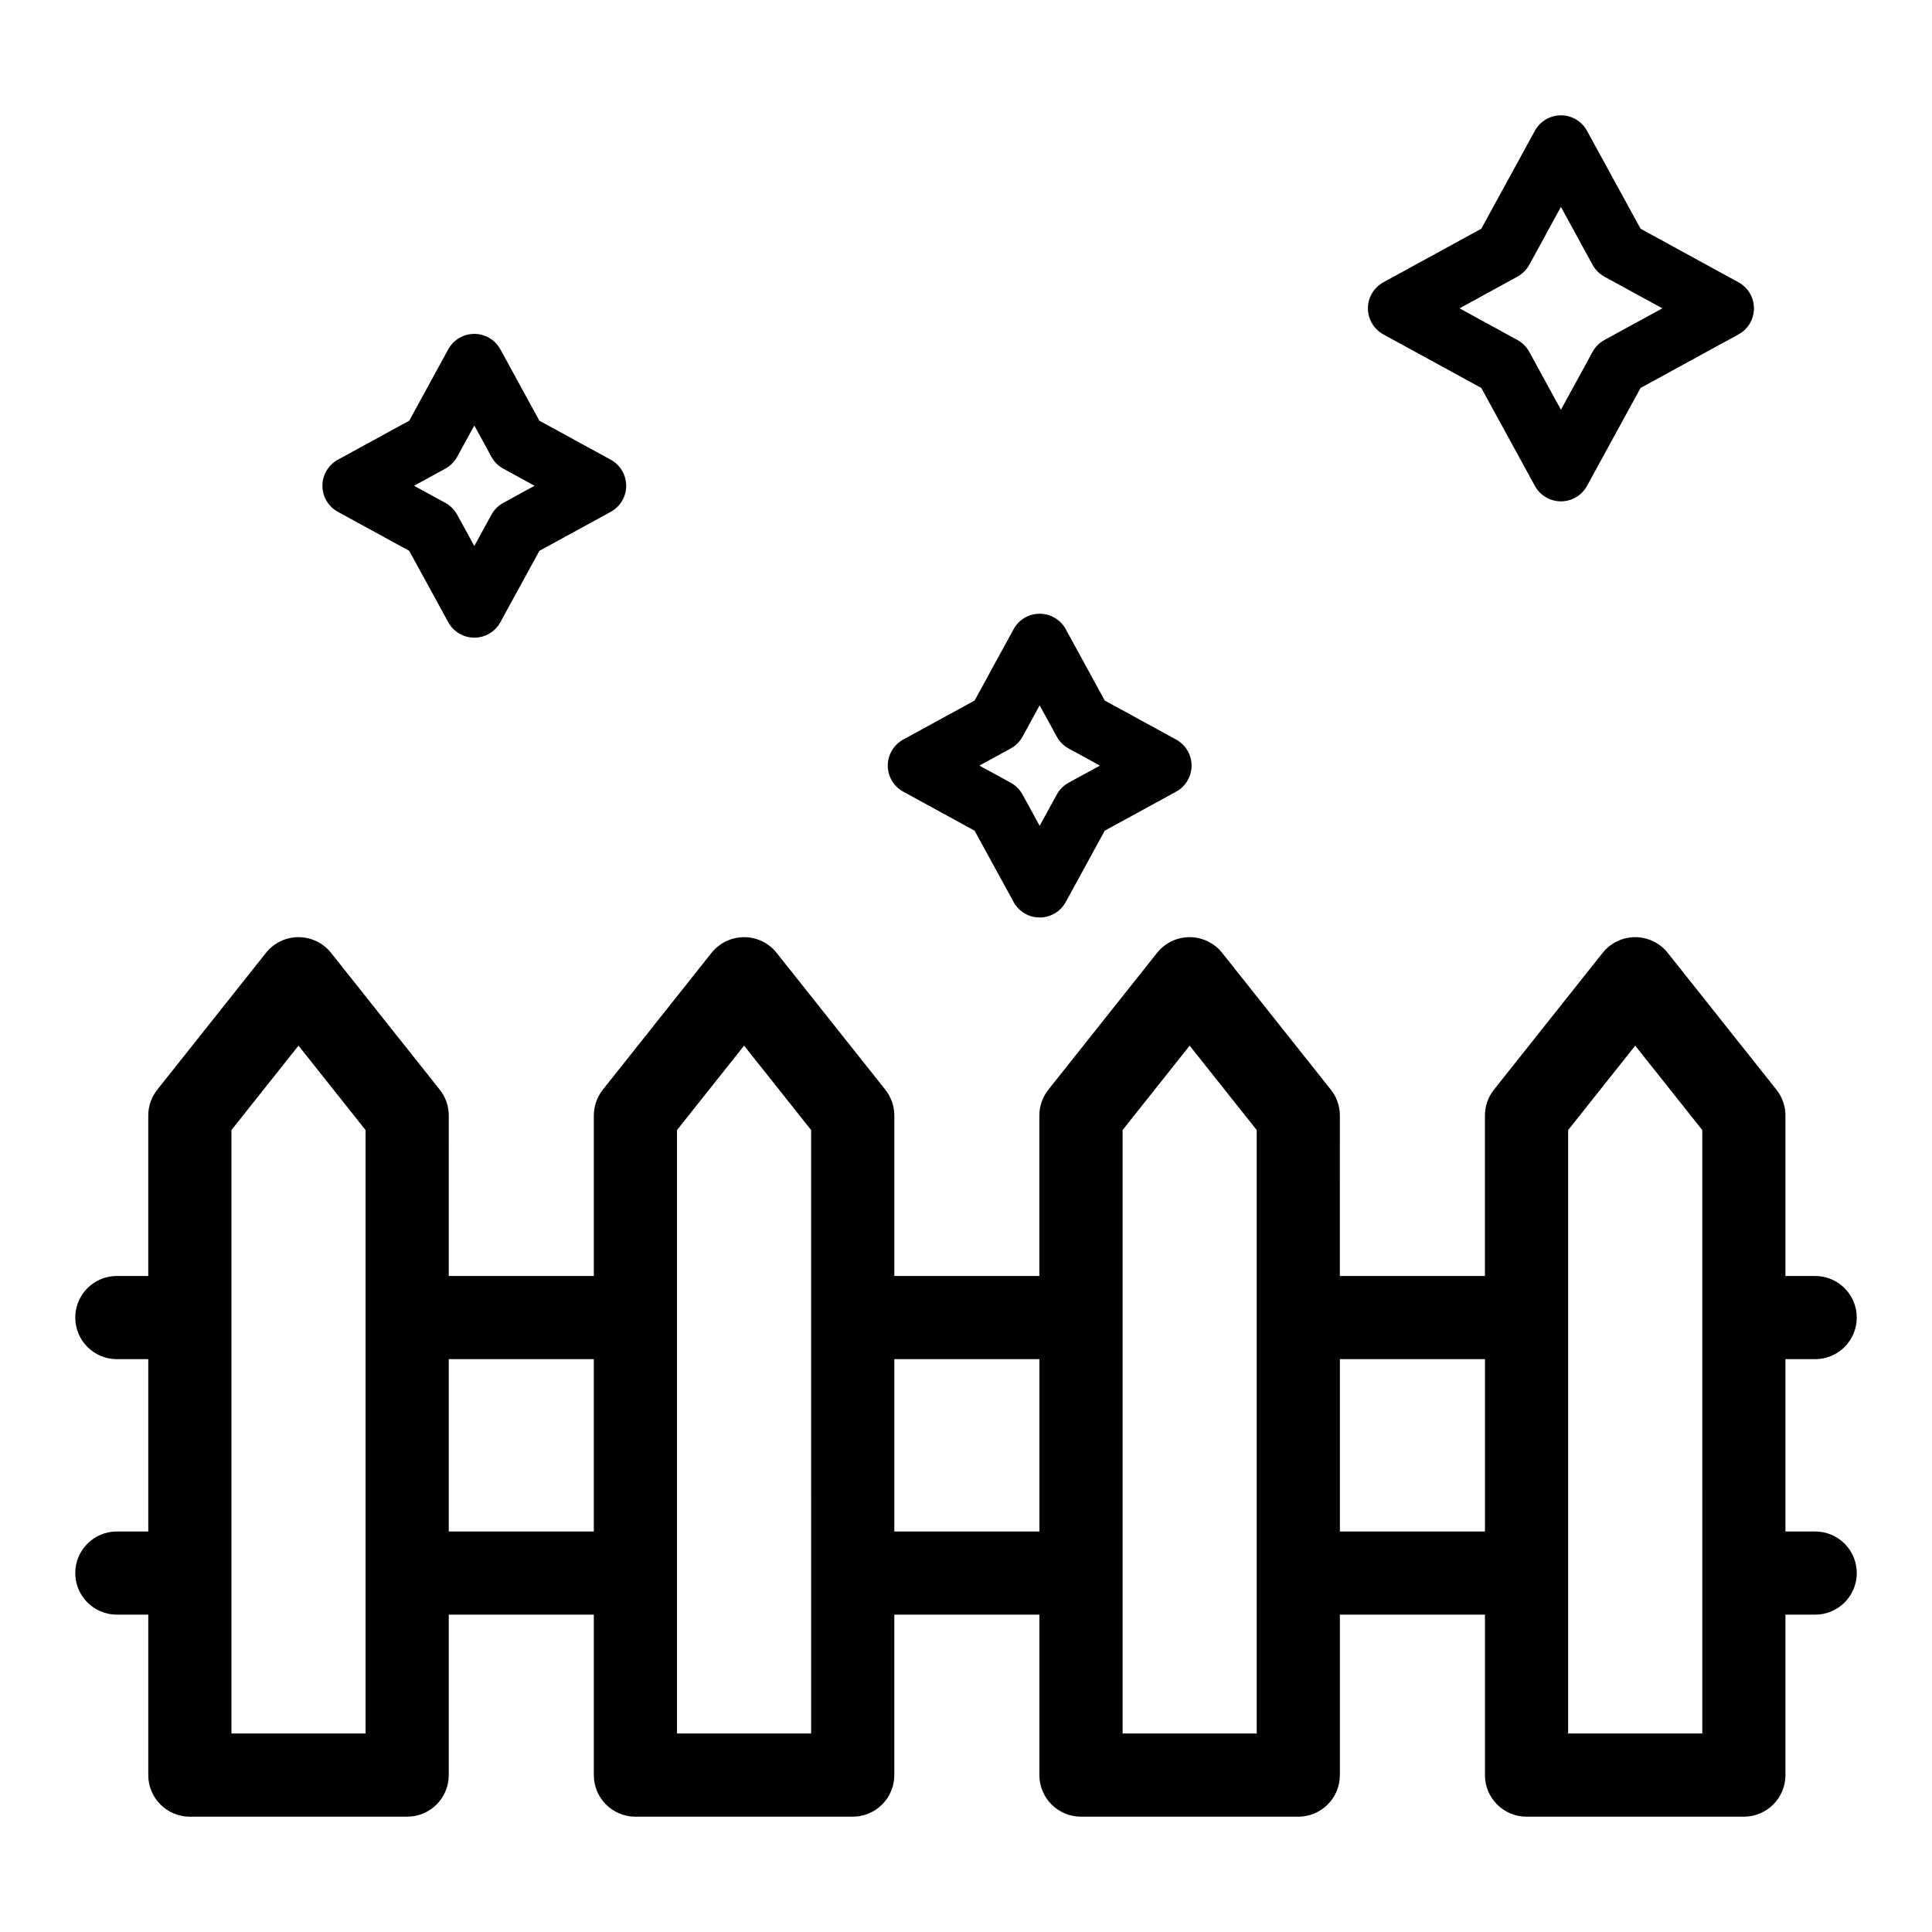 <?xml version="1.0" encoding="UTF-8"?>
<!-- Uploaded to: ICON Repo, www.svgrepo.com, Generator: ICON Repo Mixer Tools -->
<svg fill="#000000" width="800px" height="800px" version="1.1" viewBox="144 144 512 512" xmlns="http://www.w3.org/2000/svg">
 <g>
  <path d="m233.54 279.64 18.91 10.34 10.34 18.91c1.379 2.523 4.027 4.094 6.906 4.094s5.527-1.57 6.906-4.094l10.34-18.91 18.91-10.34c2.523-1.379 4.094-4.027 4.094-6.906 0-2.879-1.57-5.527-4.094-6.906l-18.91-10.34-10.34-18.91c-1.379-2.523-4.027-4.094-6.906-4.094s-5.527 1.57-6.906 4.094l-10.34 18.91-18.91 10.34c-2.523 1.379-4.094 4.027-4.094 6.906 0 2.879 1.57 5.527 4.094 6.906zm28.488-11.449c1.32-0.723 2.406-1.809 3.129-3.129l4.539-8.305 4.539 8.305c0.723 1.32 1.809 2.406 3.129 3.129l8.305 4.539-8.305 4.539c-1.32 0.723-2.406 1.809-3.129 3.129l-4.539 8.305-4.539-8.305c-0.723-1.32-1.809-2.406-3.129-3.129l-8.305-4.539z"/>
  <path d="m383.37 353.8 18.91 10.34 10.34 18.91c1.379 2.523 4.027 4.094 6.906 4.094s5.527-1.57 6.906-4.094l10.34-18.91 18.91-10.34c2.523-1.379 4.098-4.031 4.098-6.906 0-2.879-1.57-5.527-4.098-6.906l-18.91-10.34-10.34-18.91c-1.379-2.523-4.027-4.094-6.906-4.094s-5.527 1.57-6.906 4.094l-10.34 18.91-18.91 10.34c-2.523 1.379-4.098 4.027-4.098 6.906 0.004 2.879 1.574 5.527 4.098 6.906zm28.484-11.449c1.324-0.723 2.41-1.809 3.129-3.129l4.539-8.305 4.539 8.305c0.723 1.32 1.809 2.406 3.129 3.129l8.305 4.539-8.305 4.539c-1.324 0.723-2.41 1.809-3.129 3.129l-4.539 8.305-4.539-8.305c-0.723-1.32-1.809-2.406-3.129-3.129l-8.305-4.539z"/>
  <path d="m510.61 232.62 25.953 14.195 14.195 25.953c1.379 2.523 4.027 4.094 6.906 4.094 2.879 0 5.527-1.57 6.906-4.094l14.195-25.953 25.953-14.195c2.523-1.379 4.098-4.027 4.098-6.906 0-2.879-1.57-5.527-4.098-6.906l-25.953-14.195-14.195-25.957c-1.379-2.523-4.027-4.094-6.906-4.094-2.879 0-5.527 1.57-6.906 4.094l-14.195 25.957-25.953 14.195c-2.523 1.379-4.098 4.031-4.098 6.906s1.574 5.523 4.098 6.906zm35.527-15.305c1.324-0.723 2.41-1.809 3.129-3.129l8.395-15.352 8.395 15.352c0.723 1.32 1.809 2.406 3.129 3.129l15.348 8.395-15.348 8.395c-1.324 0.723-2.41 1.809-3.129 3.129l-8.395 15.352-8.395-15.352c-0.723-1.32-1.809-2.406-3.129-3.129l-15.348-8.395z"/>
  <path d="m625.04 549.86h-7.883v-45.672h7.883c6.086 0 11.02-4.934 11.02-11.02 0-6.086-4.934-11.02-11.02-11.02h-7.883l0.004-42.52c0-2.492-0.844-4.906-2.394-6.856l-28.797-36.25c-2.09-2.629-5.269-4.164-8.629-4.164s-6.535 1.535-8.629 4.164l-28.797 36.25c-1.551 1.949-2.394 4.363-2.394 6.856v42.52h-38.449l0.004-42.52c0-2.492-0.844-4.906-2.394-6.856l-28.797-36.25c-2.09-2.629-5.269-4.164-8.629-4.164s-6.535 1.535-8.629 4.164l-28.797 36.25c-1.551 1.949-2.394 4.363-2.394 6.856v42.52h-38.434v-42.52c0-2.492-0.844-4.906-2.394-6.856l-28.797-36.25c-2.09-2.629-5.269-4.164-8.629-4.164-3.359 0-6.535 1.535-8.629 4.164l-28.797 36.25c-1.551 1.949-2.391 4.363-2.391 6.856v42.52h-38.445l0.004-42.52c0-2.492-0.844-4.906-2.394-6.856l-28.797-36.25c-2.09-2.629-5.269-4.164-8.629-4.164-3.359 0-6.539 1.535-8.629 4.164l-28.797 36.25c-1.551 1.949-2.394 4.363-2.394 6.856v42.52h-8.324c-6.086 0-11.02 4.934-11.02 11.02 0 6.086 4.934 11.02 11.02 11.02h8.328v45.672h-8.328c-6.086 0-11.02 4.934-11.02 11.02s4.934 11.02 11.02 11.02h8.328v42.52c0 6.086 4.934 11.02 11.02 11.02h57.59c6.086 0 11.02-4.934 11.02-11.02v-42.52h38.445v42.52c0 6.086 4.934 11.02 11.02 11.02h57.59c6.086 0 11.02-4.934 11.02-11.02v-42.52h38.449v42.52c0 6.086 4.934 11.02 11.02 11.02h57.59c6.086 0 11.02-4.934 11.02-11.02v-42.52h38.449v42.52c0 6.086 4.934 11.02 11.02 11.02h57.59c6.086 0 11.02-4.934 11.02-11.02v-42.52h7.883c6.086 0 11.02-4.934 11.02-11.02 0.012-6.086-4.922-11.02-11.008-11.02zm-384.16 53.539h-35.551l0.004-159.92 17.773-22.371 17.773 22.371zm22.043-53.539v-45.672h38.445v45.672zm96.039 53.539h-35.547v-159.92l17.773-22.371 17.773 22.371 0.004 159.92zm22.043-53.539v-45.672h38.449v45.672zm96.039 53.539h-35.547v-159.92l17.773-22.371 17.773 22.371zm22.039-53.539v-45.672h38.449v45.672zm96.039 53.539h-35.547v-159.92l17.773-22.371 17.773 22.371 0.004 159.92z"/>
 </g>
</svg>